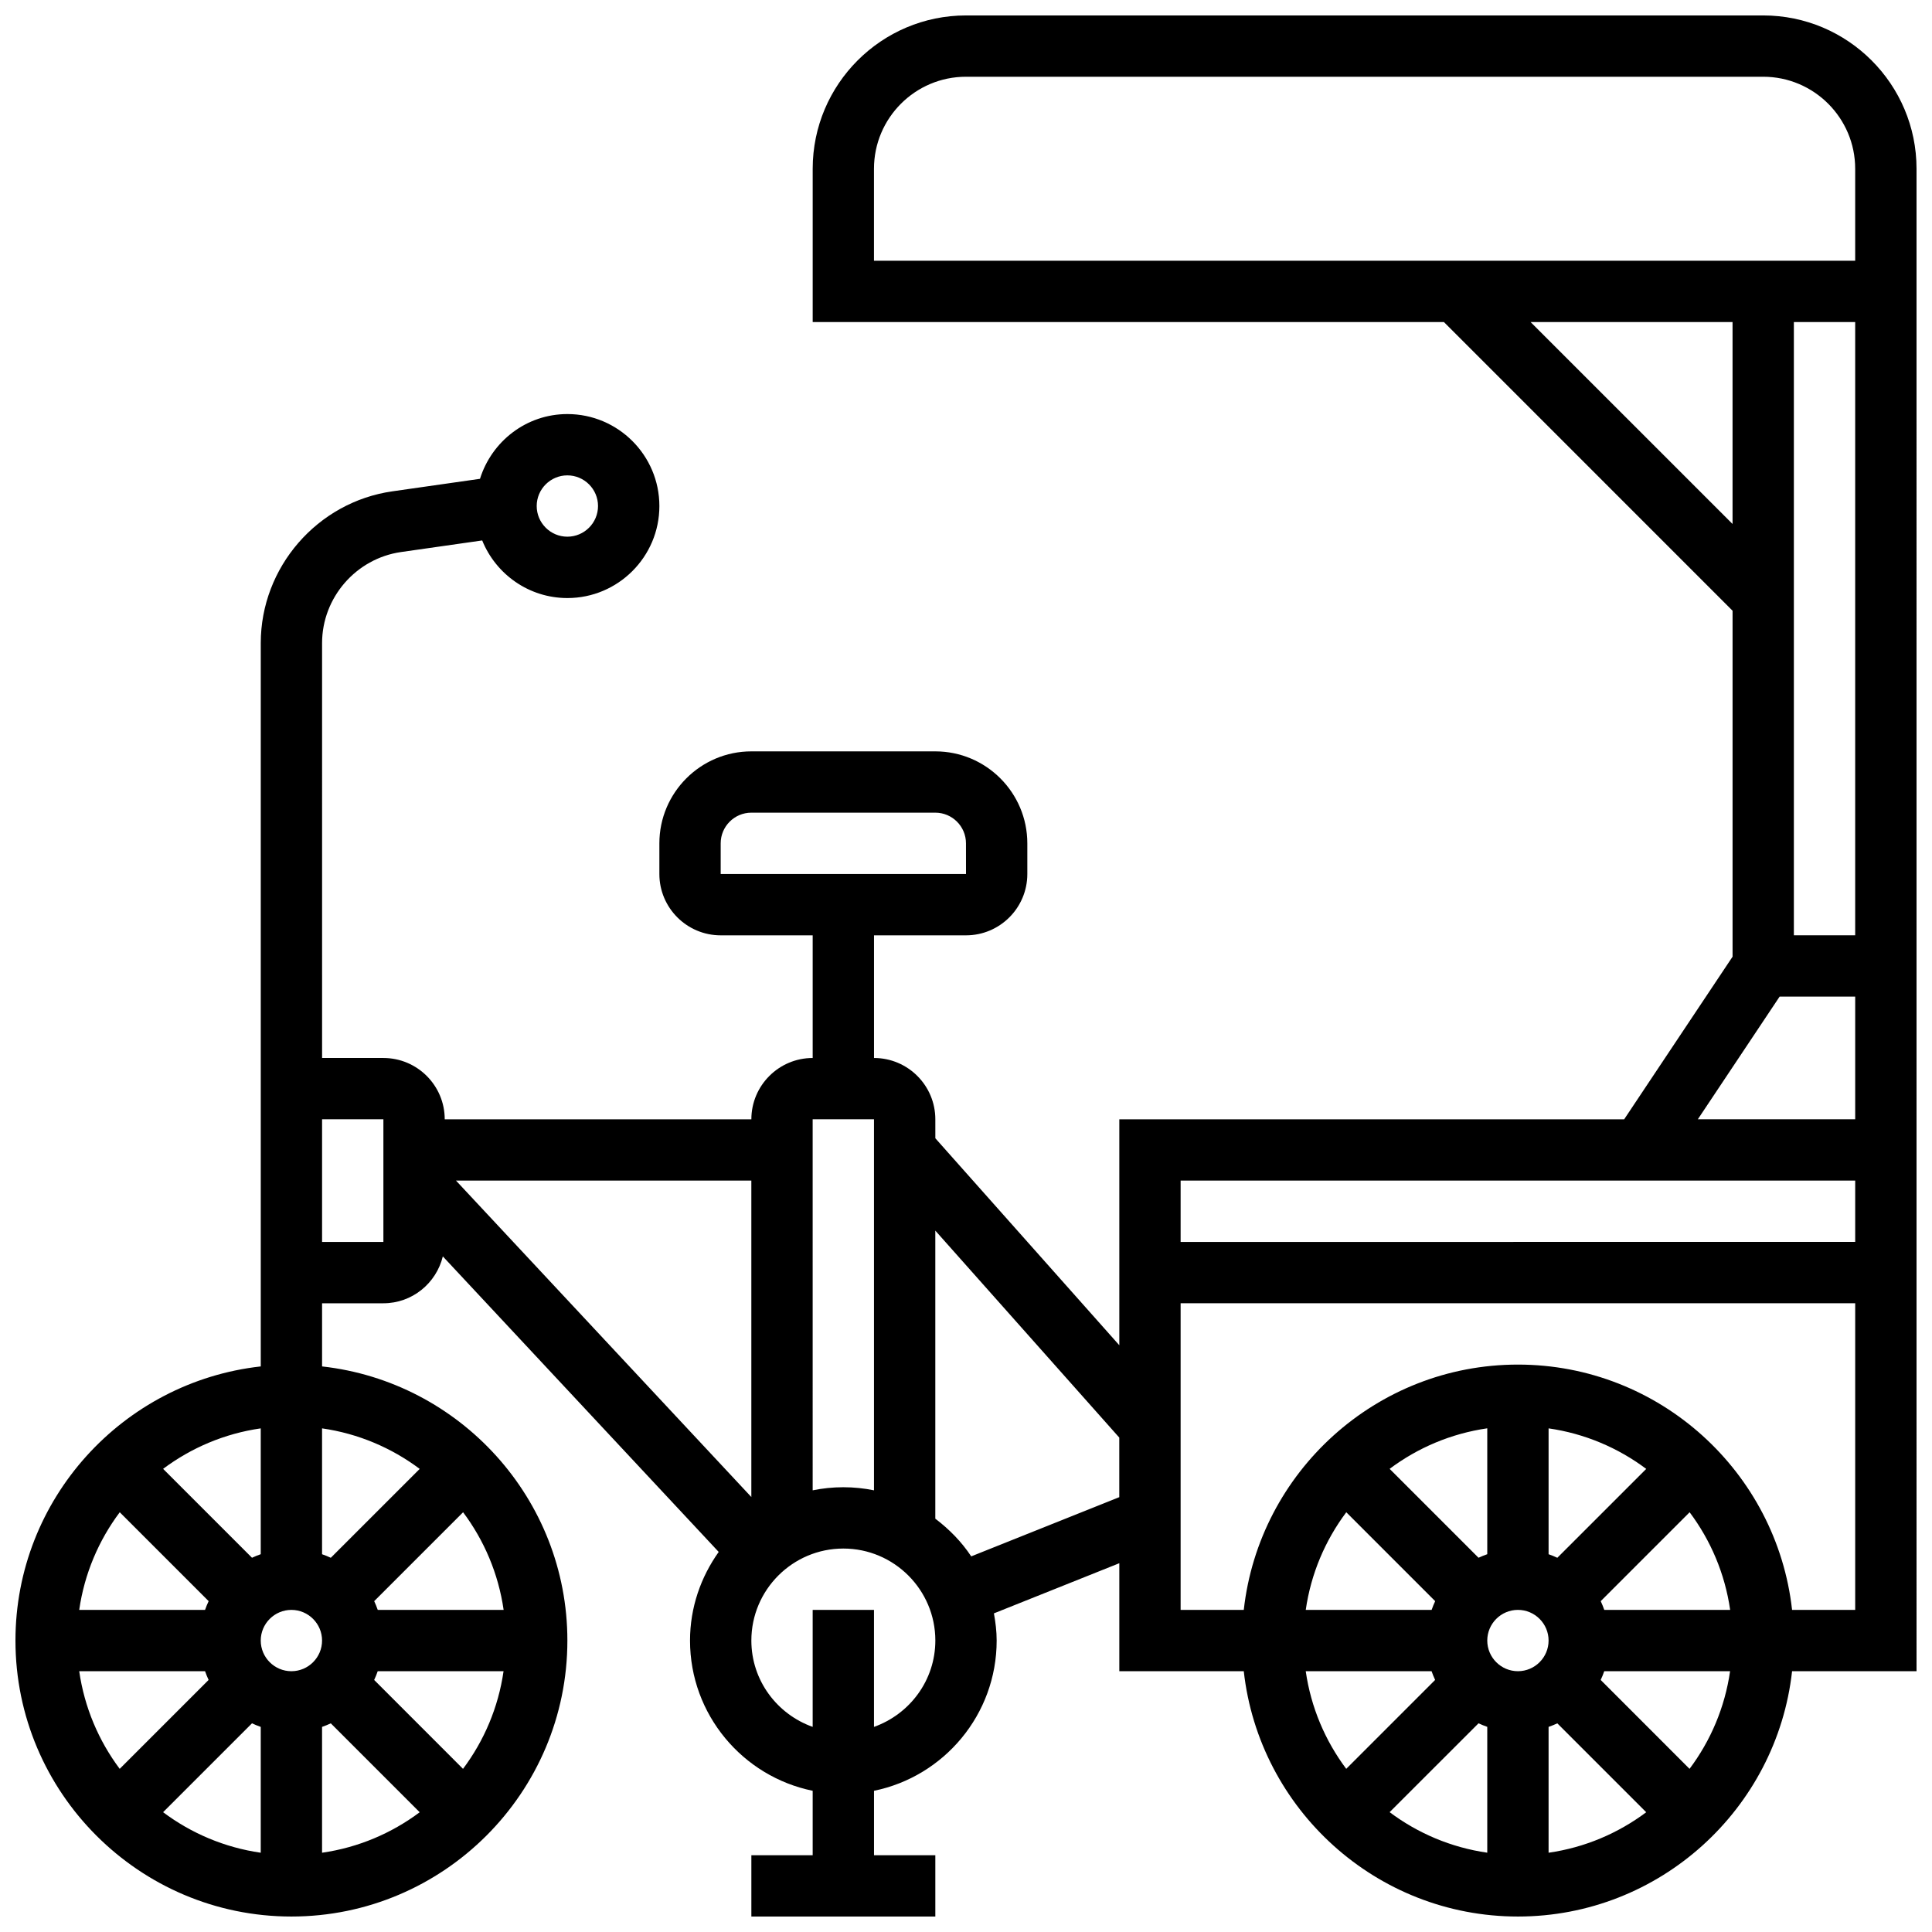 <?xml version="1.0" encoding="UTF-8"?>
<!-- Uploaded to: ICON Repo, www.iconrepo.com, Generator: ICON Repo Mixer Tools -->
<svg width="800px" height="800px" version="1.1" viewBox="144 144 512 512" xmlns="http://www.w3.org/2000/svg">
 <defs>
  <clipPath id="a">
   <path d="m148.09 148.09h503.81v503.81h-503.81z"/>
  </clipPath>
 </defs>
 <g clip-path="url(#a)">
  <path d="m651.9 188.72c0-22.402-18.227-40.629-40.629-40.629h-211.27c-22.402 0-40.629 18.227-40.629 40.629v40.629h167.28l76.496 76.5v91.684l-28.727 43.094h-133.79v59.879l-48.754-54.852-0.004-5.027c0-8.965-7.289-16.25-16.25-16.25v-32.504h24.379c8.965 0 16.25-7.289 16.25-16.25v-8.125c0-13.441-10.938-24.379-24.379-24.379h-48.754c-13.441 0-24.379 10.938-24.379 24.379v8.125c0 8.965 7.289 16.25 16.25 16.25h24.379v32.504c-8.965 0-16.25 7.289-16.25 16.25h-81.262c0-8.965-7.289-16.25-16.25-16.25h-16.25l-0.004-109.95c0-12.051 8.996-22.426 20.934-24.133l21.5-3.07c3.617 8.934 12.363 15.266 22.574 15.266 13.441 0 24.379-10.938 24.379-24.379s-10.938-24.379-24.379-24.379c-10.914 0-20.062 7.258-23.16 17.16l-23.215 3.316c-19.891 2.836-34.883 20.129-34.883 40.219v191.69c-36.512 4.062-65.008 35.078-65.008 72.652 0 40.32 32.812 73.133 73.133 73.133 40.32 0 73.133-32.812 73.133-73.133 0-37.574-28.496-68.59-65.008-72.652v-16.734h16.25c7.637 0 14.016-5.312 15.75-12.426l73.109 78.324c-4.734 6.652-7.598 14.719-7.598 23.488 0 19.617 13.984 36.031 32.504 39.809v17.074h-16.25v16.25h48.754v-16.25h-16.25v-17.074c18.52-3.777 32.504-20.184 32.504-39.809 0-2.469-0.301-4.859-0.73-7.207l33.234-13.293v28.625h32.984c4.062 36.512 35.078 65.008 72.652 65.008s68.59-28.496 72.652-65.008h32.984zm-316.91 178.77c0-4.477 3.648-8.125 8.125-8.125h48.754c4.477 0 8.125 3.648 8.125 8.125l0.008 8.125h-65.012zm-40.633-97.512c4.477 0 8.125 3.648 8.125 8.125s-3.648 8.125-8.125 8.125-8.125-3.648-8.125-8.125 3.648-8.125 8.125-8.125zm-73.133 316.91c-4.477 0-8.125-3.648-8.125-8.125 0-4.477 3.648-8.125 8.125-8.125 4.477 0 8.125 3.648 8.125 8.125 0 4.477-3.648 8.125-8.125 8.125zm-8.125-31.008c-0.797 0.285-1.566 0.586-2.316 0.941l-23.559-23.559c7.438-5.562 16.262-9.352 25.875-10.73zm-13.805 12.441c-0.367 0.746-0.668 1.52-0.953 2.316h-33.348c1.383-9.613 5.168-18.438 10.742-25.875zm-0.953 18.566c0.285 0.797 0.586 1.566 0.941 2.316l-23.559 23.559c-5.562-7.438-9.348-16.262-10.73-25.875zm12.441 13.809c0.746 0.363 1.52 0.664 2.316 0.949v33.348c-9.613-1.383-18.438-5.168-25.875-10.742zm18.566 0.949c0.797-0.285 1.566-0.586 2.316-0.941l23.559 23.559c-7.434 5.562-16.262 9.352-25.875 10.73zm13.809-12.441c0.359-0.754 0.668-1.527 0.941-2.316h33.348c-1.383 9.613-5.168 18.438-10.742 25.875zm0.949-18.566c-0.285-0.797-0.586-1.566-0.941-2.316l23.559-23.559c5.574 7.434 9.352 16.262 10.742 25.875zm-12.441-13.809c-0.754-0.359-1.527-0.668-2.316-0.941v-33.355c9.613 1.383 18.438 5.168 25.875 10.742zm13.938-83.703h-16.25v-32.504h16.25zm373.79-243.78h16.25v162.52h-16.25zm-243.78-40.629c0-13.441 10.938-24.379 24.379-24.379h211.27c13.441 0 24.379 10.938 24.379 24.379v24.379h-260.03zm174.01 40.629h53.52v53.516zm65.992 178.77h20.031v32.504h-41.703zm20.031 48.754v16.25l-178.77 0.004v-16.25zm-260.03-16.25v98.332c-2.625-0.535-5.348-0.82-8.125-0.82s-5.5 0.285-8.125 0.82l-0.004-98.332zm-32.504 100.11-78.27-83.859h78.27zm32.504 60.914v-31.008h-16.25v31.008c-9.434-3.363-16.25-12.301-16.25-22.883 0-13.441 10.938-24.379 24.379-24.379s24.379 10.938 24.379 24.379c-0.008 10.582-6.824 19.52-16.258 22.883zm25.766-45.188c-2.559-3.875-5.828-7.191-9.516-9.988v-76.344l48.754 54.852v15.789zm122 30.43c0.285 0.797 0.586 1.566 0.941 2.316l-23.559 23.559c-5.562-7.438-9.352-16.262-10.73-25.875zm22.883-16.25c4.477 0 8.125 3.648 8.125 8.125 0 4.477-3.648 8.125-8.125 8.125s-8.125-3.648-8.125-8.125c0-4.477 3.648-8.125 8.125-8.125zm-10.441 30.059c0.754 0.359 1.527 0.656 2.316 0.941v33.348c-9.613-1.383-18.438-5.168-25.875-10.742zm18.566 0.949c0.797-0.285 1.566-0.586 2.316-0.941l23.559 23.559c-7.438 5.562-16.262 9.352-25.875 10.73zm13.809-12.441c0.359-0.754 0.668-1.527 0.941-2.316h33.348c-1.383 9.613-5.168 18.438-10.742 25.875zm0.949-18.566c-0.285-0.797-0.586-1.566-0.941-2.316l23.559-23.559c5.574 7.434 9.352 16.262 10.742 25.875zm-12.441-13.809c-0.754-0.359-1.527-0.668-2.316-0.941v-33.355c9.613 1.383 18.438 5.168 25.875 10.742zm-18.566-0.949c-0.797 0.285-1.566 0.586-2.316 0.941l-23.559-23.559c7.434-5.574 16.262-9.352 25.875-10.742zm-37.363-11.117 23.559 23.559c-0.359 0.754-0.668 1.527-0.941 2.316h-33.359c1.379-9.613 5.168-18.438 10.742-25.875zm118.14 25.875c-4.062-36.512-35.078-65.008-72.652-65.008s-68.59 28.496-72.652 65.008h-16.738v-81.262h178.77v81.258z"/>
 </g>
</svg>